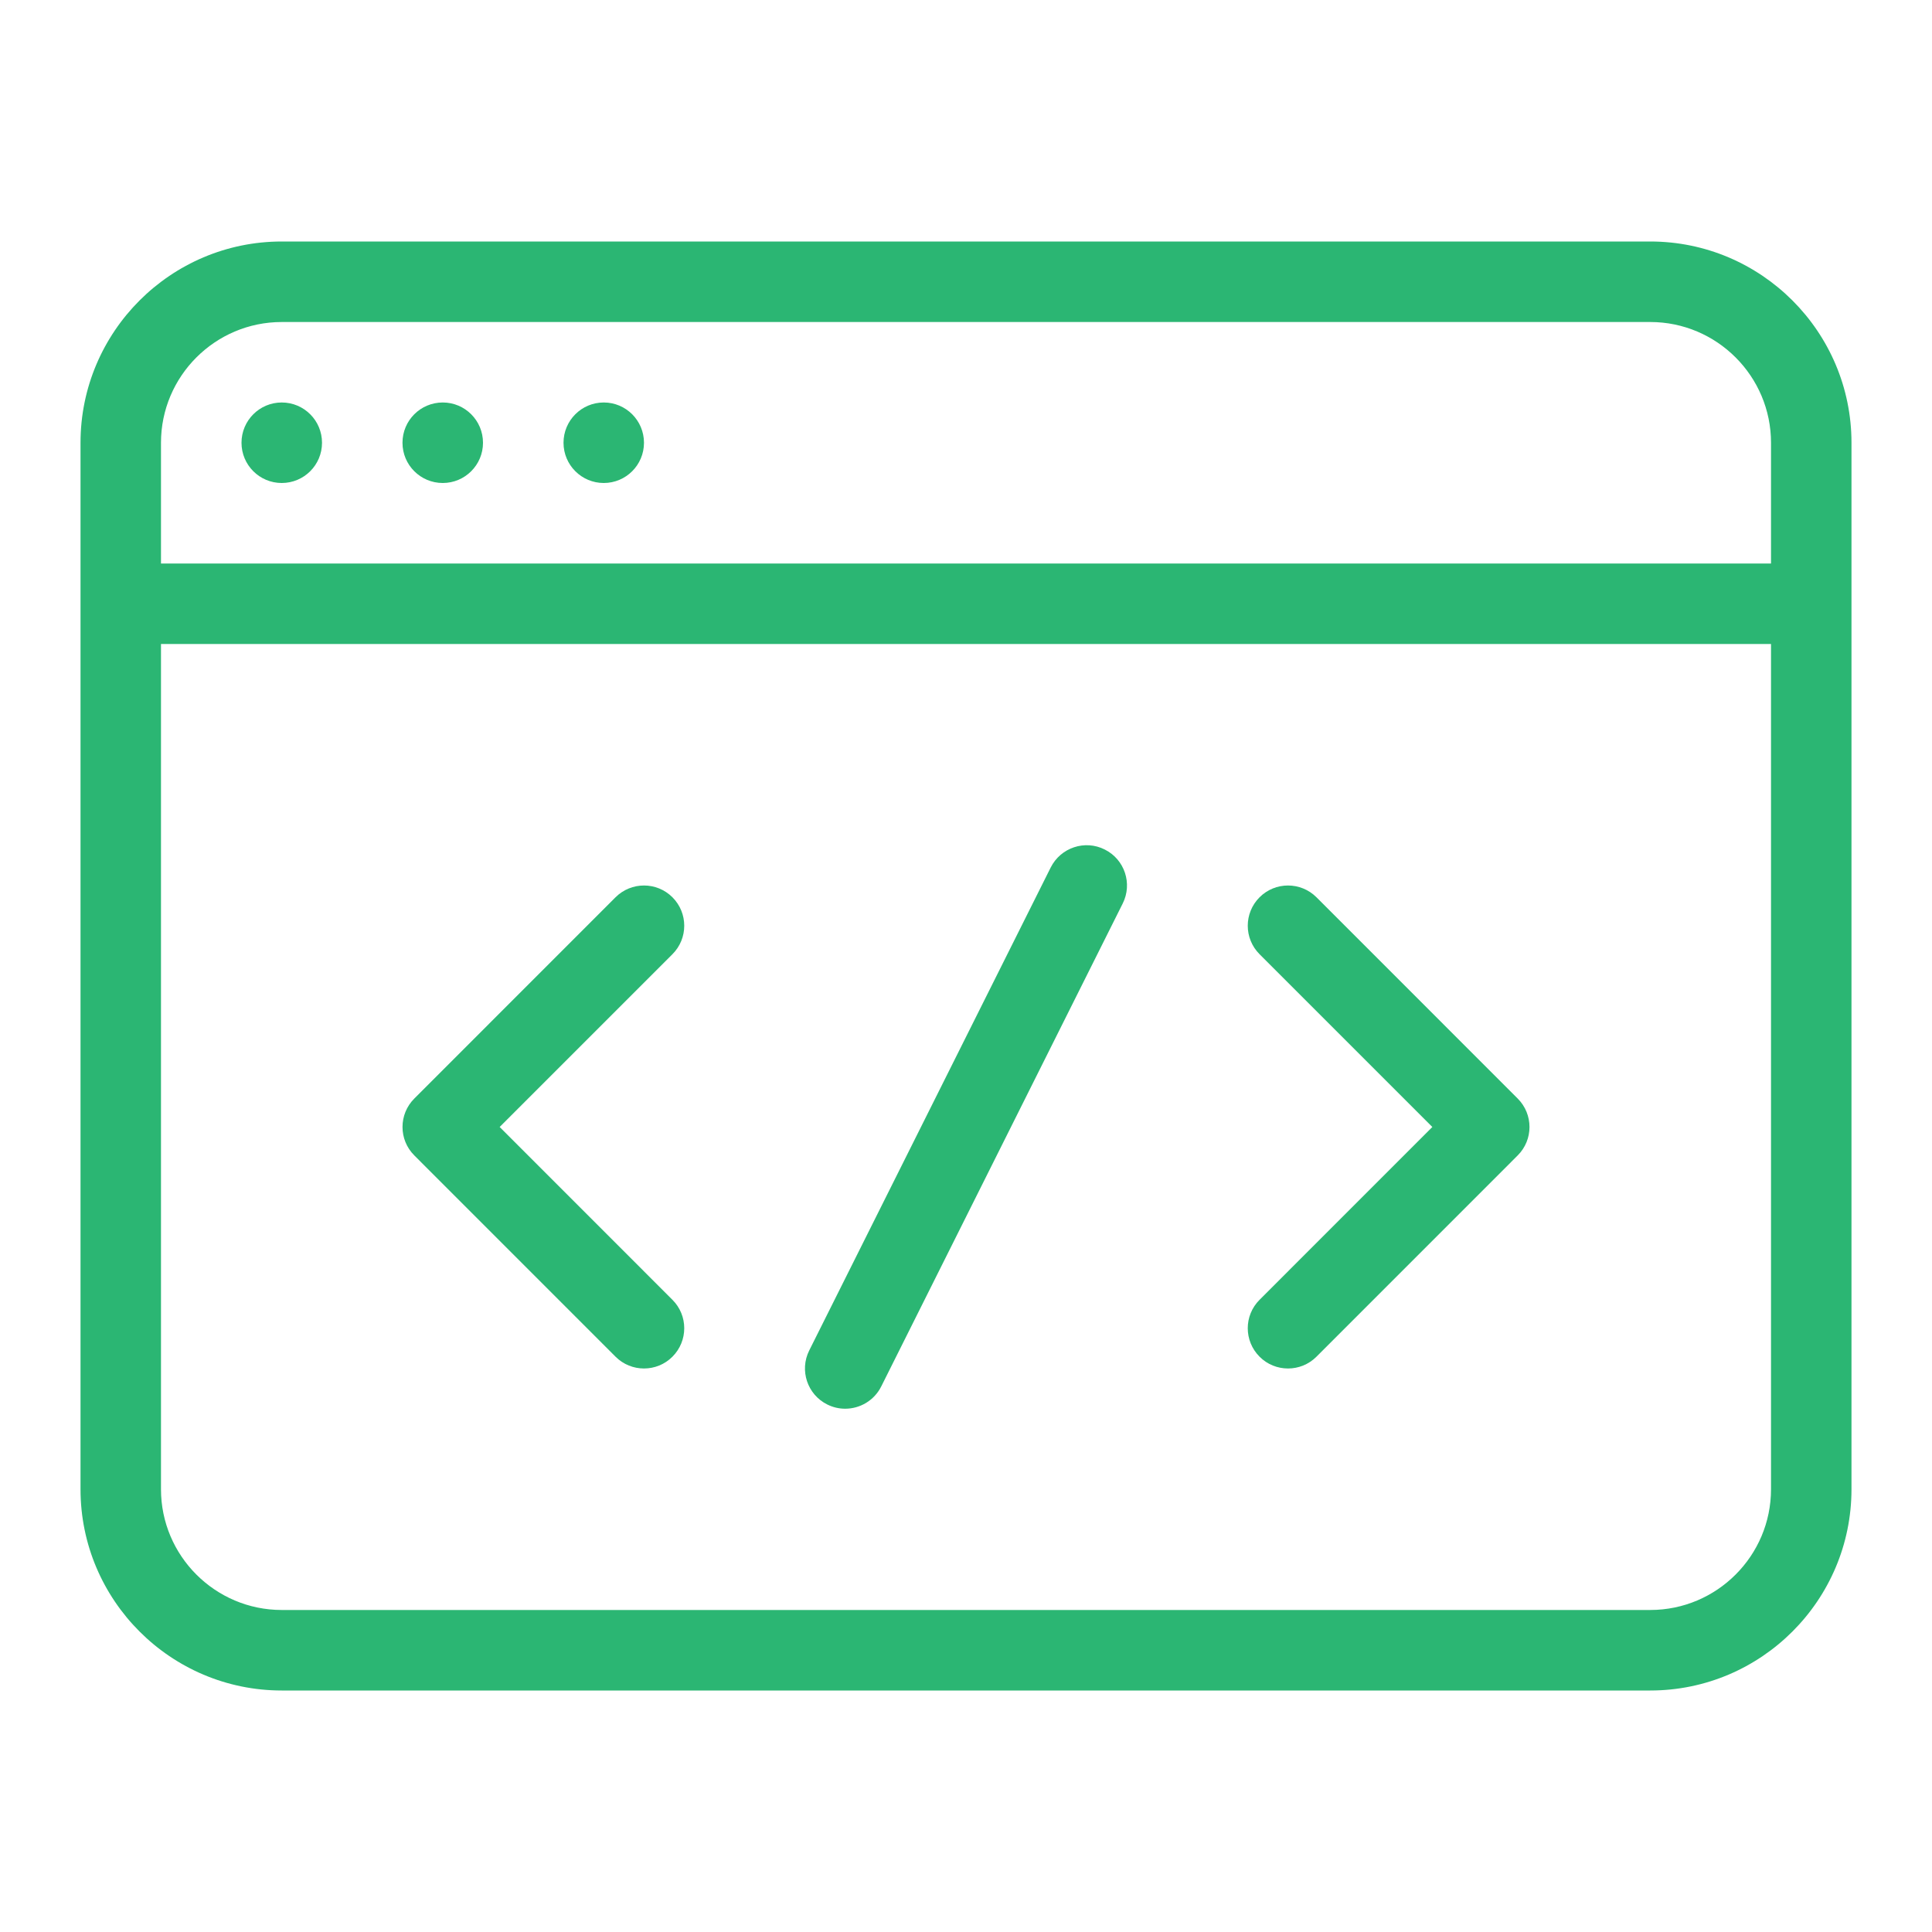 <svg width="40" height="40" viewBox="0 0 40 40" fill="none" xmlns="http://www.w3.org/2000/svg">
<g clip-path="url(#clip0_68_1814)">
<path d="M13.922 18.577C13.597 18.252 13.07 18.252 12.744 18.577L8.578 22.744C8.252 23.07 8.252 23.597 8.578 23.922L12.744 28.089C12.907 28.252 13.12 28.333 13.333 28.333C13.547 28.333 13.76 28.252 13.922 28.089C14.248 27.763 14.248 27.236 13.922 26.911L10.345 23.333L13.922 19.756C14.248 19.43 14.248 18.903 13.922 18.577Z" fill="#2BB673"/>
<path d="M27.256 18.577C26.93 18.252 26.403 18.252 26.078 18.577C25.752 18.903 25.752 19.43 26.078 19.756L29.655 23.333L26.078 26.911C25.752 27.236 25.752 27.763 26.078 28.089C26.24 28.252 26.453 28.333 26.667 28.333C26.88 28.333 27.093 28.252 27.256 28.089L31.422 23.922C31.748 23.597 31.748 23.07 31.422 22.744L27.256 18.577Z" fill="#2BB673"/>
<path d="M22.872 17.588C22.462 17.381 21.961 17.548 21.754 17.96L16.754 27.96C16.548 28.372 16.715 28.873 17.127 29.078C17.247 29.138 17.373 29.166 17.498 29.166C17.804 29.166 18.098 28.998 18.245 28.705L23.245 18.705C23.451 18.293 23.284 17.793 22.872 17.588Z" fill="#2BB673"/>
<path d="M34.167 5H5.833C3.536 5 1.667 6.869 1.667 9.167V30.833C1.667 33.131 3.536 35 5.833 35H34.167C36.464 35 38.333 33.131 38.333 30.833V9.167C38.333 6.869 36.464 5 34.167 5ZM5.833 6.667H34.167C35.545 6.667 36.667 7.788 36.667 9.167V11.667H3.333V9.167C3.333 7.788 4.455 6.667 5.833 6.667ZM34.167 33.333H5.833C4.455 33.333 3.333 32.212 3.333 30.833V13.333H36.667V30.833C36.667 32.212 35.545 33.333 34.167 33.333Z" fill="#2BB673"/>
<path d="M5.833 10C6.294 10 6.667 9.627 6.667 9.167C6.667 8.706 6.294 8.333 5.833 8.333C5.373 8.333 5 8.706 5 9.167C5 9.627 5.373 10 5.833 10Z" fill="#2BB673"/>
<path d="M9.167 10C9.627 10 10 9.627 10 9.167C10 8.706 9.627 8.333 9.167 8.333C8.706 8.333 8.333 8.706 8.333 9.167C8.333 9.627 8.706 10 9.167 10Z" fill="#2BB673"/>
<path d="M12.5 10C12.96 10 13.333 9.627 13.333 9.167C13.333 8.706 12.96 8.333 12.5 8.333C12.04 8.333 11.667 8.706 11.667 9.167C11.667 9.627 12.04 10 12.5 10Z" fill="#2BB673"/>
</g>
<defs>
<clipPath id="clip0_68_1814">
<rect width="40" height="40" fill="white"/>
</clipPath>
</defs>
</svg>
